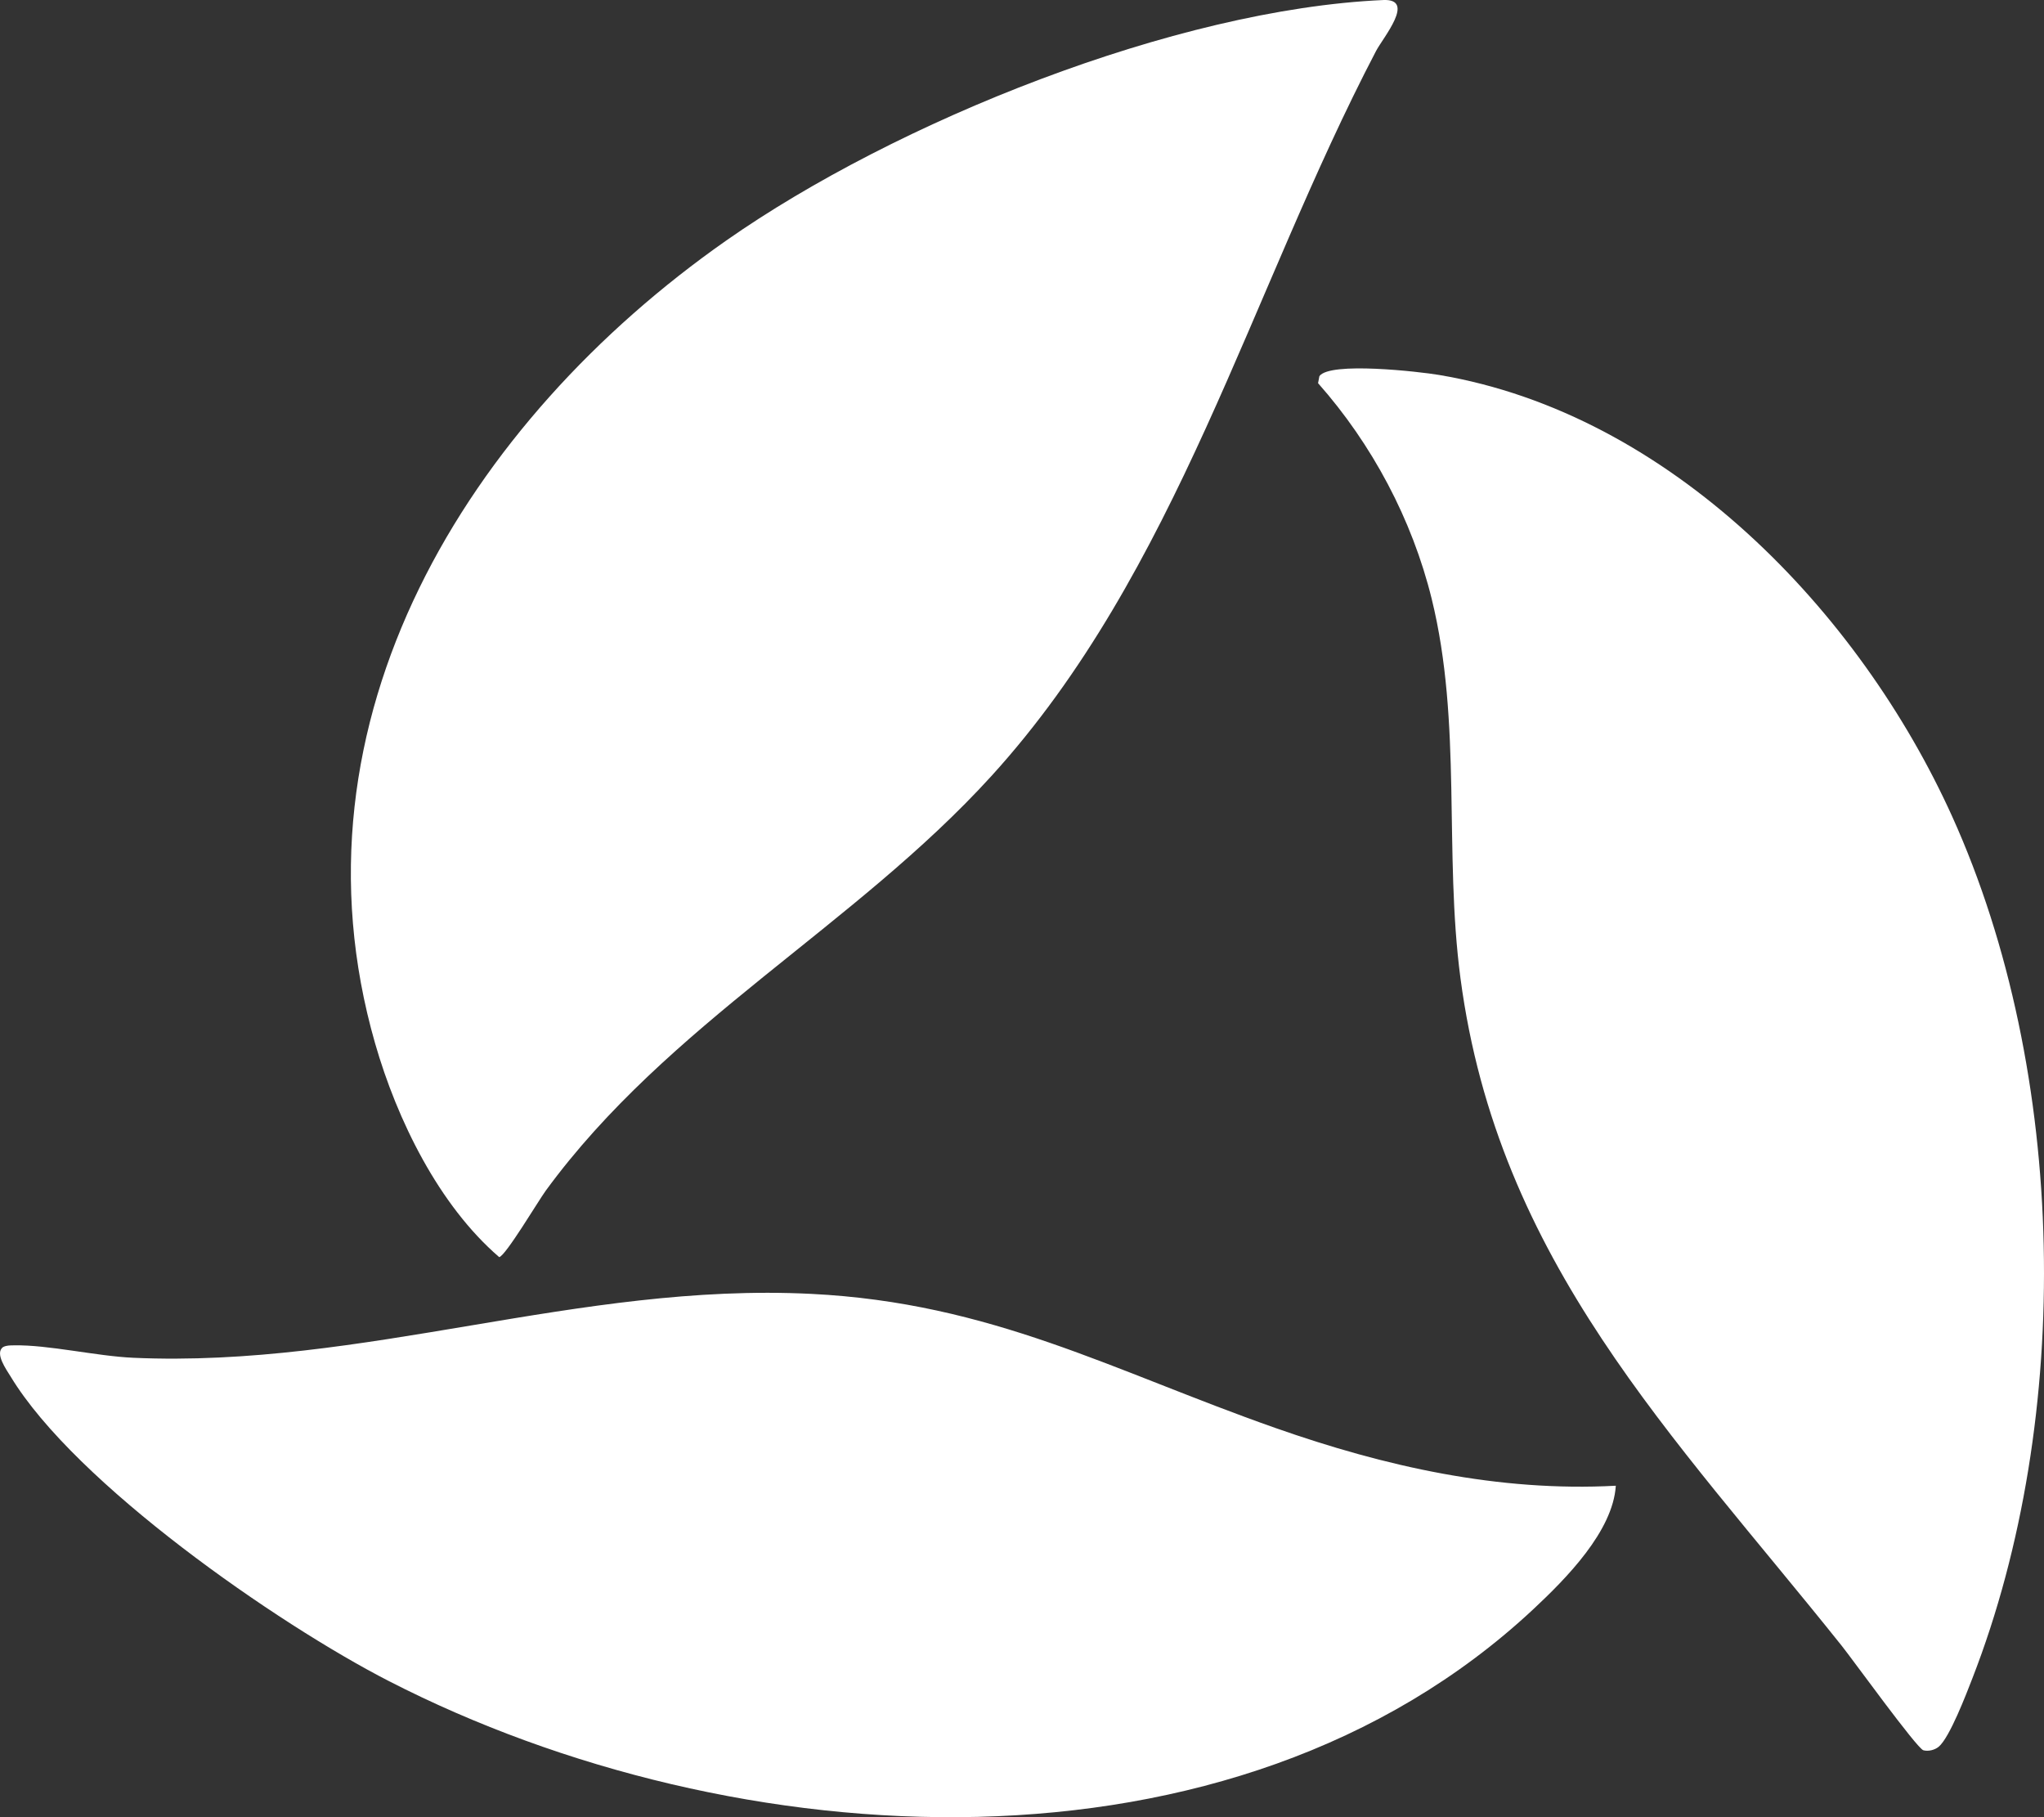 <svg xmlns="http://www.w3.org/2000/svg" width="216" height="192" fill="none"><rect width="100%" height="100%" fill="#333333" stroke="none"/><g fill="#fff" clip-path="url(#a)"><path d="M170.751 156.98c-.303 4.817-5.276 9.831-8.71 13.04-31.749 29.659-84.427 26.328-120.92 7.614-11.83-6.066-33.166-20.886-40.001-32.198-.41-.679-1.733-2.475-.781-3.115.361-.183.755-.167 1.145-.174 3.615-.071 8.694 1.139 12.59 1.313 24.423 1.091 47.069-7.971 71.637-6.752 19.079.947 31.85 8.117 49.051 14.164 11.592 4.074 23.581 6.774 35.989 6.108ZM146.167.003c3.492-.154-.01 3.962-.758 5.394-13.329 25.514-20.993 55.015-40.65 76.606-14.465 15.888-34.183 26.157-47.085 43.799-.778 1.065-4.254 6.909-4.922 7.022-6.377-5.487-10.782-14.475-13.112-22.579-9.82-34.183 9.866-65.757 37.097-84.825C94.64 12.88 124.212.979 146.167.004Zm58.7 184.557c-.414.344-1.091.511-1.614.37-.678-.184-7.474-9.597-8.633-11.045-17.804-22.299-36.322-40.585-40.285-70.533-1.765-13.343.197-26.92-3.043-40.089-2.066-8.383-6.293-16.326-12.006-22.778l.142-.743c1.098-1.555 10.553-.48 12.664-.123 24.394 4.11 44.41 24.97 54.214 46.667 12.199 26.997 12.86 63.459 2.123 91.049-.626 1.609-2.391 6.246-3.559 7.225h-.003Z"/></g><defs><clipPath id="a"><path fill="#fff" d="M0 0h216v192H0z"/></clipPath></defs></svg>